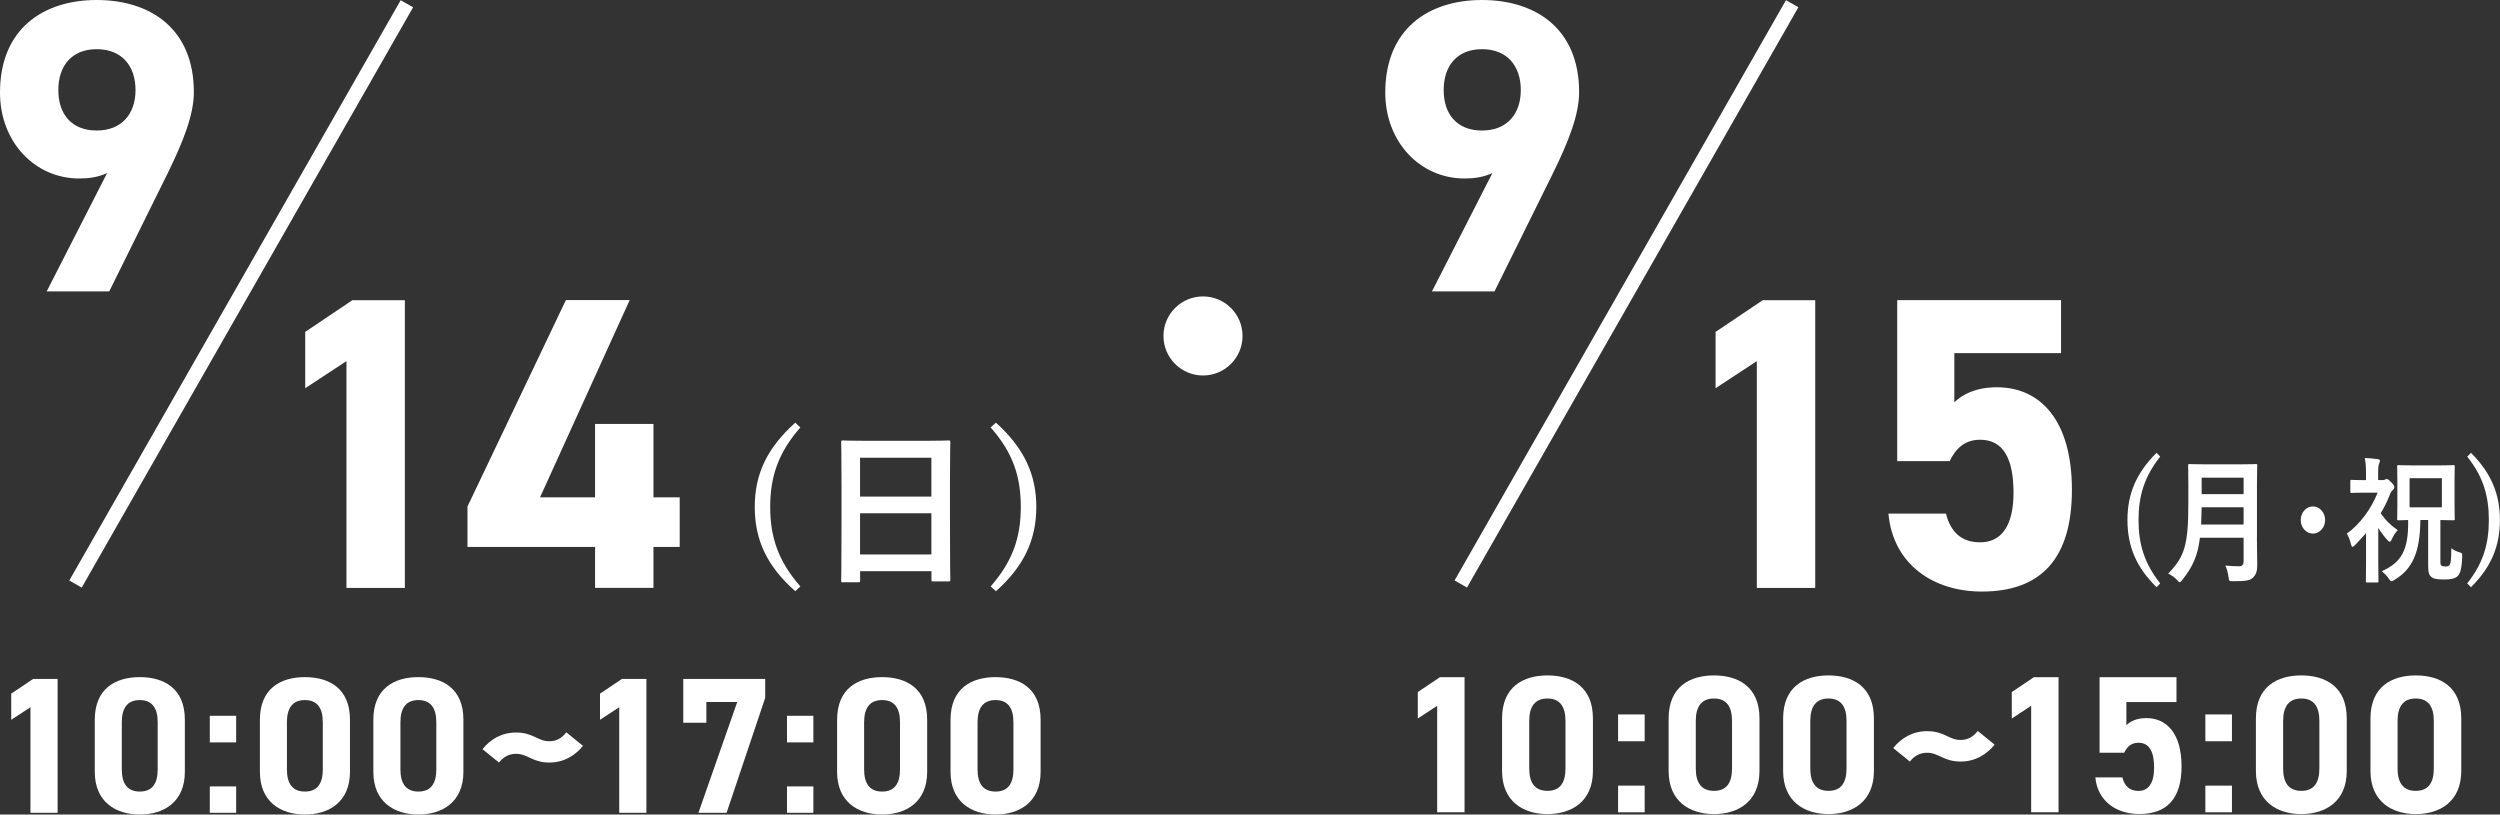 <?xml version="1.0" encoding="UTF-8"?>
<svg id="_レイヤー_2" data-name="レイヤー 2" xmlns="http://www.w3.org/2000/svg" viewBox="0 0 349.75 113.95">
  <rect x="0" y="0" width="349.75" height="113.95" fill="#333333" stroke="none"/>
  <defs>
    <style>
      .cls-1 {
        fill: #fff;
      }
    </style>
  </defs>
  <g id="kumamoto">
    <g>
      <path class="cls-1" d="M14.99,24.21c-1.28.58-2.51.76-3.91.76C4.9,24.97,0,19.89,0,12.95,0,4.02,6.07,0,13.53,0s13.59,3.97,13.59,12.89c0,3.15-1.46,6.88-3.73,11.49l-8.11,16.39H6.53l8.46-16.57ZM13.53,6.88c-3.5,0-5.37,2.33-5.37,5.72s1.87,5.66,5.37,5.66,5.43-2.33,5.43-5.66-1.87-5.72-5.43-5.72Z"/>
      <g>
        <path class="cls-1" d="M56.64,82.25h-8.17v-31.73l-5.77,3.79v-7.88l6.59-4.43h7.35v40.25Z"/>
        <path class="cls-1" d="M88.09,41.99l-12.54,27.59h7.7v-10.27h8.17v10.27h3.67v6.94h-3.67v5.72h-8.17v-5.72h-17.85v-5.66l13.77-28.88h8.92Z"/>
      </g>
      <g>
        <path class="cls-1" d="M8.06,113.71h-3.8v-14.77l-2.69,1.76v-3.66l3.07-2.06h3.42v18.73Z"/>
        <path class="cls-1" d="M25.86,107.98c0,4.21-2.93,5.97-6.3,5.97s-6.3-1.76-6.3-5.97v-7.28c0-4.4,2.93-5.97,6.3-5.97s6.3,1.57,6.3,5.94v7.3ZM19.56,97.94c-1.71,0-2.52,1.09-2.52,3.09v6.62c0,2.01.81,3.09,2.52,3.09s2.5-1.09,2.5-3.09v-6.62c0-2.01-.81-3.09-2.5-3.09Z"/>
        <path class="cls-1" d="M33.04,103.86h-3.69v-3.72h3.69v3.72ZM33.04,113.71h-3.69v-3.69h3.69v3.69Z"/>
        <path class="cls-1" d="M48.96,107.98c0,4.21-2.93,5.97-6.3,5.97s-6.3-1.76-6.3-5.97v-7.28c0-4.4,2.93-5.97,6.3-5.97s6.3,1.57,6.3,5.94v7.3ZM42.66,97.94c-1.71,0-2.52,1.09-2.52,3.09v6.62c0,2.01.81,3.09,2.52,3.09s2.5-1.09,2.5-3.09v-6.62c0-2.01-.81-3.09-2.5-3.09Z"/>
        <path class="cls-1" d="M64.83,107.98c0,4.21-2.93,5.97-6.3,5.97s-6.3-1.76-6.3-5.97v-7.28c0-4.4,2.93-5.97,6.3-5.97s6.3,1.57,6.3,5.94v7.3ZM58.54,97.94c-1.71,0-2.52,1.09-2.52,3.09v6.62c0,2.01.81,3.09,2.52,3.09s2.5-1.09,2.5-3.09v-6.62c0-2.01-.81-3.09-2.5-3.09Z"/>
        <path class="cls-1" d="M72.2,105.46c-1.03,0-1.79.46-2.39,1.22l-2.31-1.87c1.08-1.36,2.66-2.33,4.7-2.33,2.42,0,3.01,1.22,4.64,1.22,1.03,0,1.79-.46,2.39-1.25l2.33,1.9c-1.17,1.41-2.71,2.33-4.72,2.33-2.36,0-3.01-1.22-4.64-1.22Z"/>
        <path class="cls-1" d="M90.43,113.71h-3.8v-14.77l-2.69,1.76v-3.66l3.07-2.06h3.42v18.73Z"/>
        <path class="cls-1" d="M95.59,101.11v-6.13h11.46v2.66l-5.4,16.07h-3.94l5.43-15.5h-4.32v2.9h-3.23Z"/>
        <path class="cls-1" d="M113.79,103.86h-3.69v-3.72h3.69v3.72ZM113.79,113.71h-3.69v-3.69h3.69v3.69Z"/>
        <path class="cls-1" d="M129.71,107.98c0,4.21-2.93,5.97-6.3,5.97s-6.3-1.76-6.3-5.97v-7.28c0-4.4,2.93-5.97,6.3-5.97s6.3,1.57,6.3,5.94v7.3ZM123.41,97.94c-1.71,0-2.52,1.09-2.52,3.09v6.62c0,2.01.81,3.09,2.52,3.09s2.5-1.09,2.5-3.09v-6.62c0-2.01-.81-3.09-2.5-3.09Z"/>
        <path class="cls-1" d="M145.58,107.98c0,4.21-2.93,5.97-6.3,5.97s-6.3-1.76-6.3-5.97v-7.28c0-4.4,2.93-5.97,6.3-5.97s6.3,1.57,6.3,5.94v7.3ZM139.28,97.94c-1.71,0-2.52,1.09-2.52,3.09v6.62c0,2.01.81,3.09,2.52,3.09s2.5-1.09,2.5-3.09v-6.62c0-2.01-.81-3.09-2.5-3.09Z"/>
      </g>
      <g>
        <path class="cls-1" d="M111.97,59.8c-3.12,3.55-4.22,6.96-4.22,11.12s1.1,7.57,4.22,11.12l-.71.67c-3.96-3.5-5.67-7.17-5.67-11.79s1.74-8.26,5.67-11.79l.71.67Z"/>
        <path class="cls-1" d="M117.94,81.47c-.24,0-.26-.02-.26-.26,0-.17.05-1.57.05-8.48v-4.6c0-4.62-.05-6.07-.05-6.22,0-.26.02-.29.26-.29.17,0,.98.05,3.29.05h8.17c2.31,0,3.14-.05,3.29-.05.24,0,.26.02.26.29,0,.14-.05,1.6-.05,5.5v5.29c0,6.84.05,8.24.05,8.38,0,.24-.02.26-.26.26h-2.12c-.24,0-.26-.02-.26-.26v-1.17h-9.98v1.29c0,.24-.02.26-.26.26h-2.12ZM120.32,69.47h9.98v-5.43h-9.98v5.43ZM130.3,77.57v-5.76h-9.98v5.76h9.98Z"/>
        <path class="cls-1" d="M139.33,59.13c3.91,3.53,5.65,7.22,5.65,11.79s-1.71,8.29-5.65,11.79l-.74-.67c3.12-3.55,4.22-6.93,4.22-11.12s-1.07-7.57-4.22-11.12l.74-.67Z"/>
      </g>
      <rect class="cls-1" x="-13" y="40.12" width="93.49" height="2" transform="translate(-18.7 50.03) rotate(-60.27)"/>
      <path class="cls-1" d="M208.79,24.21c-1.28.58-2.51.76-3.91.76-6.18,0-11.08-5.08-11.08-12.02,0-8.93,6.07-12.95,13.53-12.95s13.59,3.97,13.59,12.89c0,3.15-1.46,6.88-3.73,11.49l-8.11,16.39h-8.75l8.46-16.57ZM207.34,6.88c-3.5,0-5.37,2.33-5.37,5.72s1.87,5.66,5.37,5.66,5.42-2.33,5.42-5.66-1.87-5.72-5.42-5.72Z"/>
      <g>
        <path class="cls-1" d="M253.95,82.25h-8.17v-31.73l-5.77,3.79v-7.88l6.59-4.43h7.35v40.25Z"/>
        <path class="cls-1" d="M272.77,64.51h-7.35v-22.52h22.92v7.41h-14.93v6.88c1.11-1.05,2.92-2.1,5.95-2.1,6.18,0,10.5,4.73,10.5,14.35s-4.32,14.23-12.6,14.23c-6.77,0-12.43-3.79-13.07-10.91h8.05c.64,2.57,2.16,4.02,4.78,4.02,2.92,0,4.67-2.22,4.67-6.94s-1.4-7.41-4.67-7.41c-2.1,0-3.38,1.17-4.26,2.98Z"/>
      </g>
      <g>
        <path class="cls-1" d="M204.89,113.64h-3.83v-14.9l-2.71,1.78v-3.7l3.09-2.08h3.45v18.9Z"/>
        <path class="cls-1" d="M222.85,107.86c0,4.25-2.96,6.03-6.36,6.03s-6.35-1.78-6.35-6.03v-7.34c0-4.44,2.96-6.03,6.35-6.03s6.36,1.59,6.36,6v7.37ZM216.49,97.72c-1.72,0-2.55,1.1-2.55,3.12v6.68c0,2.03.82,3.12,2.55,3.12s2.52-1.1,2.52-3.12v-6.68c0-2.03-.82-3.12-2.52-3.12Z"/>
        <path class="cls-1" d="M230.09,103.7h-3.72v-3.75h3.72v3.75ZM230.09,113.64h-3.72v-3.73h3.72v3.73Z"/>
        <path class="cls-1" d="M246.15,107.86c0,4.25-2.96,6.03-6.36,6.03s-6.35-1.78-6.35-6.03v-7.34c0-4.44,2.96-6.03,6.35-6.03s6.36,1.59,6.36,6v7.37ZM239.79,97.72c-1.72,0-2.55,1.1-2.55,3.12v6.68c0,2.03.82,3.12,2.55,3.12s2.52-1.1,2.52-3.12v-6.68c0-2.03-.82-3.12-2.52-3.12Z"/>
        <path class="cls-1" d="M262.16,107.86c0,4.25-2.96,6.03-6.35,6.03s-6.35-1.78-6.35-6.03v-7.34c0-4.44,2.96-6.03,6.35-6.03s6.35,1.59,6.35,6v7.37ZM255.81,97.72c-1.73,0-2.55,1.1-2.55,3.12v6.68c0,2.03.82,3.12,2.55,3.12s2.52-1.1,2.52-3.12v-6.68c0-2.03-.82-3.12-2.52-3.12Z"/>
        <path class="cls-1" d="M269.6,105.31c-1.04,0-1.81.47-2.41,1.23l-2.33-1.89c1.1-1.37,2.68-2.36,4.74-2.36,2.44,0,3.04,1.23,4.68,1.23,1.04,0,1.81-.47,2.41-1.26l2.36,1.92c-1.18,1.42-2.74,2.36-4.77,2.36-2.38,0-3.04-1.23-4.68-1.23Z"/>
        <path class="cls-1" d="M287.99,113.64h-3.83v-14.9l-2.71,1.78v-3.7l3.09-2.08h3.45v18.9Z"/>
        <path class="cls-1" d="M297.18,105.31h-3.45v-10.57h10.76v3.48h-7.01v3.23c.52-.49,1.37-.99,2.79-.99,2.9,0,4.93,2.22,4.93,6.74s-2.03,6.68-5.92,6.68c-3.18,0-5.83-1.78-6.14-5.12h3.78c.3,1.21,1.01,1.89,2.25,1.89,1.37,0,2.19-1.04,2.19-3.26s-.66-3.48-2.19-3.48c-.99,0-1.59.55-2,1.4Z"/>
        <path class="cls-1" d="M312.25,103.7h-3.72v-3.75h3.72v3.75ZM312.25,113.64h-3.72v-3.73h3.72v3.73Z"/>
        <path class="cls-1" d="M328.31,107.86c0,4.25-2.96,6.03-6.36,6.03s-6.35-1.78-6.35-6.03v-7.34c0-4.44,2.96-6.03,6.35-6.03s6.36,1.59,6.36,6v7.37ZM321.96,97.72c-1.72,0-2.55,1.1-2.55,3.12v6.68c0,2.03.82,3.12,2.55,3.12s2.52-1.1,2.52-3.12v-6.68c0-2.03-.82-3.12-2.52-3.12Z"/>
        <path class="cls-1" d="M344.33,107.86c0,4.25-2.96,6.03-6.35,6.03s-6.35-1.78-6.35-6.03v-7.34c0-4.44,2.96-6.03,6.35-6.03s6.35,1.59,6.35,6v7.37ZM337.97,97.72c-1.73,0-2.55,1.1-2.55,3.12v6.68c0,2.03.82,3.12,2.55,3.12s2.52-1.1,2.52-3.12v-6.68c0-2.03-.82-3.12-2.52-3.12Z"/>
      </g>
      <g>
        <path class="cls-1" d="M302.21,63.88c-2.24,2.83-3.03,5.55-3.03,8.87s.79,6.04,3.03,8.87l-.51.53c-2.84-2.79-4.07-5.72-4.07-9.4s1.25-6.59,4.07-9.4l.51.53Z"/>
        <path class="cls-1" d="M315.74,75.19c0,1.31.05,2.75.05,3.8,0,.82-.12,1.31-.55,1.77-.44.46-1.03.55-2.84.55-.53,0-.56.02-.63-.59-.07-.55-.26-1.22-.44-1.6.73.08,1.28.1,1.95.1.41,0,.6-.25.6-.67v-3.32h-6.11c-.32,2.64-1.06,4.12-2.46,5.89-.17.21-.26.32-.36.32s-.21-.1-.39-.3c-.36-.4-.82-.7-1.23-.89,2.26-2.34,2.82-3.95,2.82-9.73v-2.79c0-1.61-.03-2.47-.03-2.58,0-.21.02-.23.19-.23.12,0,.68.04,2.28.04h4.75c1.59,0,2.14-.04,2.26-.04.17,0,.19.02.19.23,0,.11-.04.97-.04,2.58v7.47ZM313.88,73.38v-2.41h-5.87c-.02.89-.04,1.69-.07,2.41h5.94ZM308.01,66.83v2.3h5.87v-2.3h-5.87Z"/>
        <path class="cls-1" d="M325.29,72.75c0,1.04-.77,1.9-1.71,1.9s-1.71-.85-1.71-1.9.77-1.9,1.71-1.9,1.71.86,1.71,1.9Z"/>
        <path class="cls-1" d="M333.27,67.17c.17,0,.31-.02.41-.08.07-.04.15-.08.22-.08.14,0,.26.08.67.49.38.4.39.51.39.65,0,.19-.08.29-.24.42-.12.11-.26.3-.41.7-.34.89-.77,1.73-1.25,2.53.62.91,1.32,1.63,2.38,2.37-.36.34-.68.95-.89,1.39-.09.15-.14.23-.22.23s-.17-.08-.31-.21c-.5-.55-.94-1.14-1.3-1.73v4.62c0,1.41.03,2.72.03,2.81,0,.19-.02.21-.21.21h-1.35c-.19,0-.21-.02-.21-.21,0-.11.03-1.41.03-2.81v-3.89c-.5.57-1.01,1.12-1.52,1.65-.17.17-.29.27-.38.27s-.14-.11-.19-.3c-.15-.61-.31-1.06-.6-1.54,1.85-1.35,3.4-3.44,4.31-5.74h-1.87c-1.25,0-1.66.04-1.76.04-.17,0-.19-.02-.19-.21v-1.41c0-.19.02-.21.19-.21.1,0,.51.04,1.76.04h.24v-.78c0-1.01-.02-1.56-.17-2.32.63.02,1.25.08,1.85.17.17.02.27.1.27.19,0,.17-.05.27-.1.4-.1.23-.15.51-.15,1.48v.85h.55ZM338.61,72.75c-.04,4.52-1.1,6.88-3.66,8.4-.21.11-.31.17-.39.17-.12,0-.19-.09-.38-.38-.29-.44-.6-.72-.96-1.03,2.75-1.25,3.75-2.93,3.68-7.16-.91.02-1.27.04-1.35.04-.17,0-.19-.02-.19-.21,0-.13.03-.68.03-1.92v-3.48c0-1.22-.03-1.77-.03-1.9,0-.19.02-.21.19-.21.1,0,.63.04,2.1.04h3.46c1.47,0,2-.04,2.1-.04.19,0,.21.02.21.21,0,.11-.03.68-.03,1.9v3.48c0,1.23.03,1.8.03,1.92,0,.19-.02.21-.21.21-.1,0-.58-.02-1.8-.04v5.74c0,.4.02.53.14.63.12.1.31.13.62.13.26,0,.45-.06.56-.27.14-.25.19-.61.21-2.28.36.27.74.44,1.09.55.44.13.44.15.43.63-.07,1.82-.29,2.39-.67,2.75-.36.32-.94.44-1.81.44-1.09,0-1.54-.11-1.8-.32-.29-.23-.48-.57-.48-1.52v-6.48h-1.09ZM341.62,66.9h-4.52v4.08h4.52v-4.08Z"/>
        <path class="cls-1" d="M345.69,63.35c2.81,2.81,4.05,5.76,4.05,9.4s-1.23,6.61-4.05,9.4l-.53-.53c2.24-2.83,3.03-5.53,3.03-8.87s-.77-6.04-3.03-8.87l.53-.53Z"/>
      </g>
      <rect class="cls-1" x="180.81" y="40.12" width="93.49" height="2" transform="translate(78.99 218.32) rotate(-60.27)"/>
      <circle class="cls-1" cx="168.3" cy="47" r="5.53"/>
    </g>
  </g>
</svg>